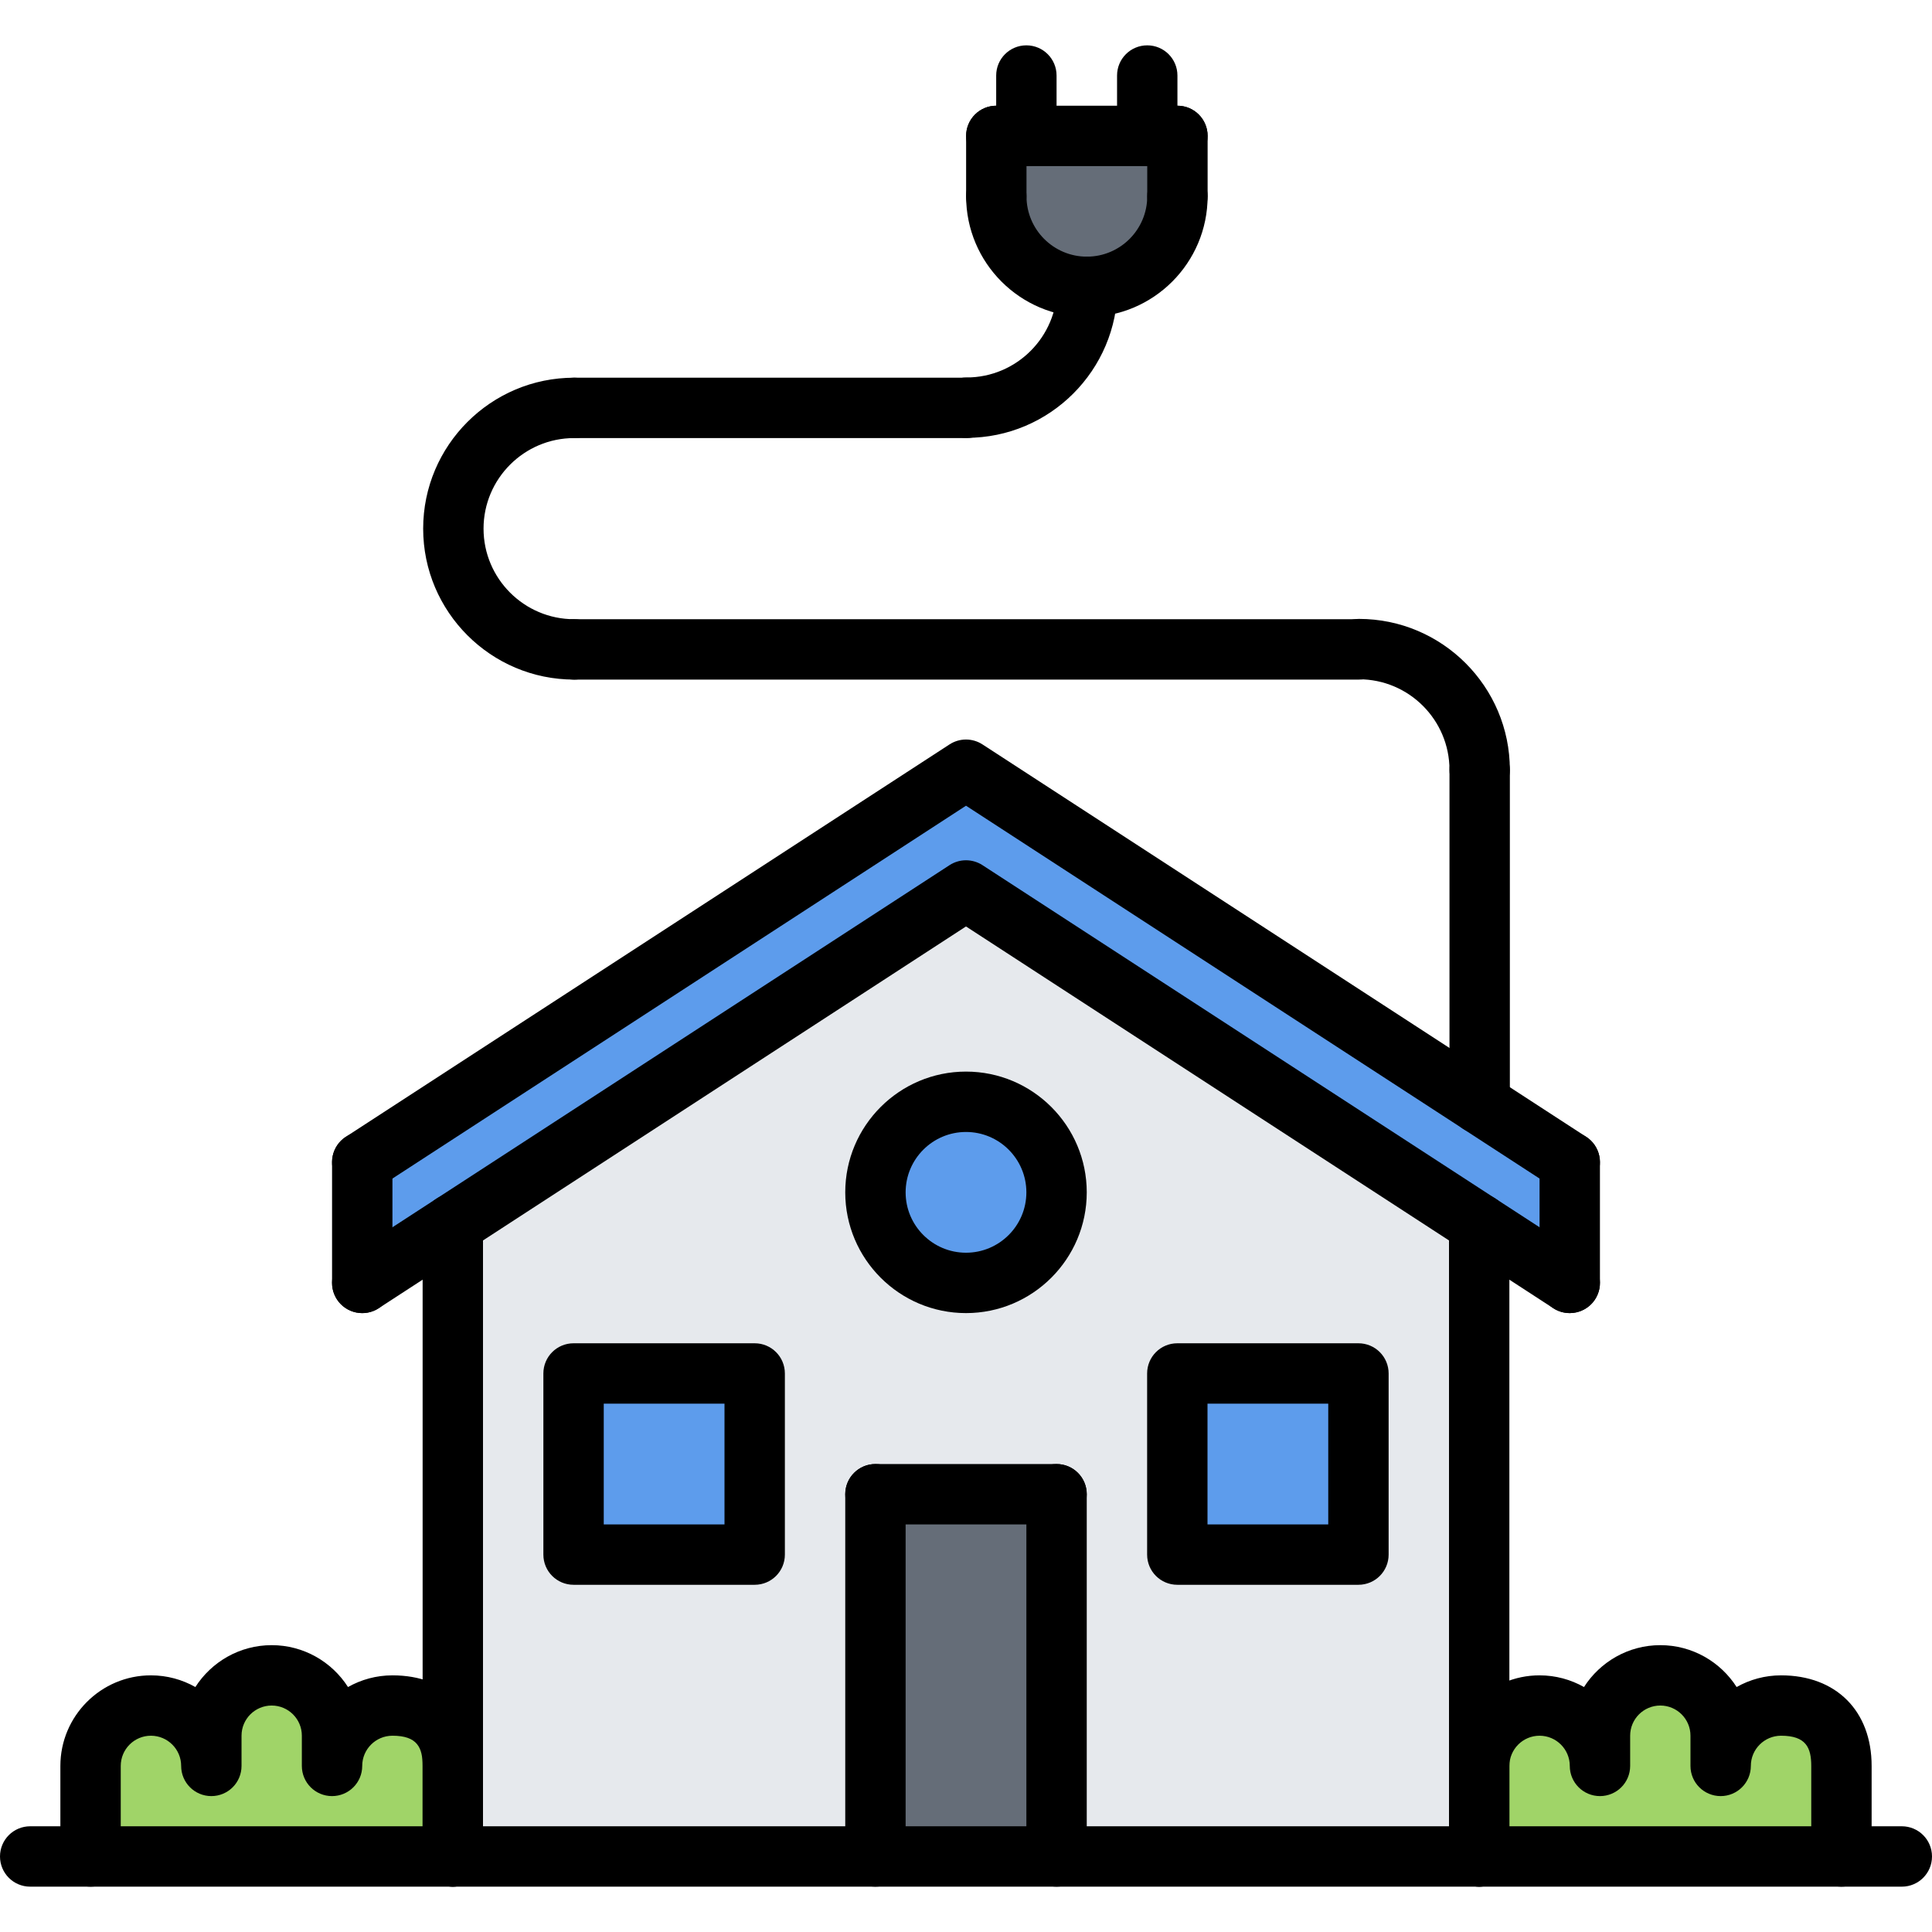 <?xml version="1.0" encoding="UTF-8"?>
<svg width="512" height="512" enable-background="new 0 0 64 64" viewBox="0 0 64 64" xmlns="http://www.w3.org/2000/svg">
<path d="m39 4.508v2c0 1.65-1.33 2.99-2.98 3h-0.02c-1.65 0-3-1.34-3-3v-2h5z" fill="#656d78"/>
<g fill="#5d9cec">
<path d="m52 38.498v4l-20-13-20 13v-4l20-13 17.02 11.06z"/>
<path d="m32 36.498c1.66 0 3 1.35 3 3 0 1.66-1.34 3-3 3s-3-1.34-3-3c0-1.65 1.34-3 3-3z"/>
<path d="m19 45.498h6v6h-6z"/>
</g>
<path d="m29 49.498h6v12h-6z" fill="#656d78"/>
<path d="m57 58.498c0-1.101.9-2 2-2s2 .569 2 2v3h-12v-3c0-1.101.9-2 2-2s2 .899 2 2v-1c0-1.101.9-2 2-2s2 .899 2 2z" fill="#a0d468"/>
<path d="m39 45.498h6v6h-6z" fill="#5d9cec"/>
<path d="m49 58.498v3h-14v-12h-6v12h-14v-20.95l17-11.05 17 11.05zm-4-7v-6h-6v6zm-10-12c0-1.65-1.34-3-3-3s-3 1.35-3 3c0 1.66 1.34 3 3 3s3-1.34 3-3zm-10 12v-6h-6v6z" fill="#e6e9ed"/>
<path d="m11 58.498c0-1.101.9-2 2-2s2 .569 2 2v3h-12v-3c0-1.101.9-2 2-2s2 .899 2 2v-1c0-1.101.9-2 2-2s2 .899 2 2z" fill="#a0d468"/>
<path d="m15 62.498c-.553 0-1-.447-1-1v-20.951c0-.553.447-1 1-1s1 .447 1 1v20.951c0 .553-.447 1-1 1z"/>
<path d="m49 62.498c-.553 0-1-.447-1-1v-20.951c0-.553.447-1 1-1s1 .447 1 1v20.951c0 .553-.447 1-1 1z"/>
<path d="m51.999 39.498c-.187 0-.376-.052-.544-.161l-19.455-12.647-19.455 12.647c-.463.302-1.082.169-1.384-.294-.301-.463-.169-1.082.294-1.384l20-13c.332-.215.758-.215 1.09 0l20 13c.463.302.595.921.294 1.384-.193.295-.513.455-.84.455z"/>
<path d="m51.999 43.498c-.187 0-.376-.052-.544-.161l-19.455-12.647-19.455 12.647c-.463.302-1.082.169-1.384-.294-.301-.463-.169-1.082.294-1.384l20-13c.332-.215.758-.215 1.09 0l20 13c.463.302.595.921.294 1.384-.193.295-.513.455-.84.455z"/>
<path d="m12 43.498c-.553 0-1-.447-1-1v-4c0-.553.447-1 1-1s1 .447 1 1v4c0 .553-.447 1-1 1z"/>
<path d="m52 43.498c-.553 0-1-.447-1-1v-4c0-.553.447-1 1-1s1 .447 1 1v4c0 .553-.447 1-1 1z"/>
<path d="m35 62.498c-.553 0-1-.447-1-1v-12c0-.553.447-1 1-1s1 .447 1 1v12c0 .553-.447 1-1 1z"/>
<path d="m35 50.498h-6c-.553 0-1-.447-1-1s.447-1 1-1h6c.553 0 1 .447 1 1s-.447 1-1 1z"/>
<path d="m29 62.498c-.553 0-1-.447-1-1v-12c0-.553.447-1 1-1s1 .447 1 1v12c0 .553-.447 1-1 1z"/>
<path d="m25 52.498h-6c-.553 0-1-.447-1-1v-6c0-.553.447-1 1-1h6c.553 0 1 .447 1 1v6c0 .553-.447 1-1 1zm-5-2h4v-4h-4z"/>
<path d="m45 52.498h-6c-.553 0-1-.447-1-1v-6c0-.553.447-1 1-1h6c.553 0 1 .447 1 1v6c0 .553-.447 1-1 1zm-5-2h4v-4h-4z"/>
<path d="m32 43.498c-2.206 0-4-1.794-4-4s1.794-4 4-4 4 1.794 4 4-1.794 4-4 4zm0-6c-1.103 0-2 .897-2 2s.897 2 2 2 2-.897 2-2-.897-2-2-2z"/>
<path d="m63 62.498h-62c-.553 0-1-.447-1-1s.447-1 1-1h62c.553 0 1 .447 1 1s-.447 1-1 1z"/>
<path d="m61 62.498c-.553 0-1-.447-1-1v-3c0-.601-.17-1-.999-1-.553 0-1.002.448-1.002 1 0 .553-.447 1-1 1s-1-.447-1-1v-1.002c0-.551-.448-.998-.999-.998s-.999.447-.999.998v1.002c0 .553-.447 1-1 1s-1-.447-1-1c0-.552-.449-1-1.002-1-.551 0-.999.448-.999 1v3c0 .553-.447 1-1 1s-1-.447-1-1v-3c0-1.654 1.346-3 2.999-3 .535 0 1.037.141 1.473.387.533-.833 1.468-1.387 2.528-1.387s1.995.554 2.528 1.387c.436-.246.938-.387 1.473-.387 1.822 0 2.999 1.178 2.999 3v3c0 .553-.447 1-1 1z"/>
<path d="m15 62.498c-.553 0-1-.447-1-1v-3c0-.601-.17-1-.999-1-.553 0-1.002.448-1.002 1 0 .553-.447 1-1 1s-1-.447-1-1v-1.002c0-.551-.448-.998-.999-.998s-.999.447-.999.998v1.002c0 .553-.447 1-1 1s-1-.447-1-1c0-.552-.449-1-1.002-1-.551 0-.999.448-.999 1v3c0 .553-.447 1-1 1s-1-.447-1-1v-3c0-1.654 1.346-3 2.999-3 .535 0 1.037.141 1.473.387.533-.833 1.467-1.387 2.528-1.387s1.995.554 2.528 1.387c.436-.246.938-.387 1.473-.387 1.822 0 2.999 1.178 2.999 3v3c0 .553-.447 1-1 1z"/>
<path d="m49.016 37.559c-.553 0-1-.447-1-1v-11.049c0-.553.447-1 1-1s1 .447 1 1v11.049c0 .552-.448 1-1 1z"/>
<path d="m49.016 26.502c-.553 0-1-.447-1-1 0-1.654-1.346-3-3-3-.553 0-1-.447-1-1s.447-1 1-1c2.757 0 5 2.243 5 5 0 .553-.448 1-1 1z"/>
<path d="m32.02 14.504c-.553 0-1-.447-1-1s.447-1 1-1c1.654 0 3-1.346 3-3 0-.553.447-1 1-1s1 .447 1 1c0 2.757-2.244 5-5 5z"/>
<path d="m45.018 22.512h-26.002c-.553 0-1-.447-1-1s.447-1 1-1h26.002c.553 0 1 .447 1 1s-.448 1-1 1z"/>
<path d="m19.018 22.512c-2.757 0-5-2.243-5-5s2.243-5 5-5c.553 0 1 .447 1 1s-.447 1-1 1c-1.654 0-3 1.346-3 3s1.346 3 3 3c.553 0 1 .447 1 1s-.448 1-1 1z"/>
<path d="m36.004 10.502c-2.206 0-4-1.794-4-4 0-.553.447-1 1-1s1 .447 1 1c0 1.103.897 2 2 2s2-.897 2-2c0-.553.447-1 1-1s1 .447 1 1c0 2.206-1.794 4-4 4z"/>
<path d="m33.004 7.502c-.553 0-1-.447-1-1v-2c0-.553.447-1 1-1s1 .447 1 1v2c0 .553-.447 1-1 1z"/>
<path d="m39.004 5.502h-6c-.553 0-1-.447-1-1s.447-1 1-1h6c.553 0 1 .447 1 1s-.447 1-1 1z"/>
<path d="m39.004 7.502c-.553 0-1-.447-1-1v-2c0-.553.447-1 1-1s1 .447 1 1v2c0 .553-.447 1-1 1z"/>
<path d="m38.004 5.502c-.553 0-1-.447-1-1v-2c0-.553.447-1 1-1s1 .447 1 1v2c0 .553-.447 1-1 1z"/>
<path d="m34 5.502c-.553 0-1-.447-1-1v-2c0-.553.447-1 1-1s1 .447 1 1v2c0 .553-.447 1-1 1z"/>
<path d="m32.02 14.512h-13.002c-.553 0-1-.447-1-1s.447-1 1-1h13.002c.553 0 1 .447 1 1s-.448 1-1 1z"/>
</svg>

